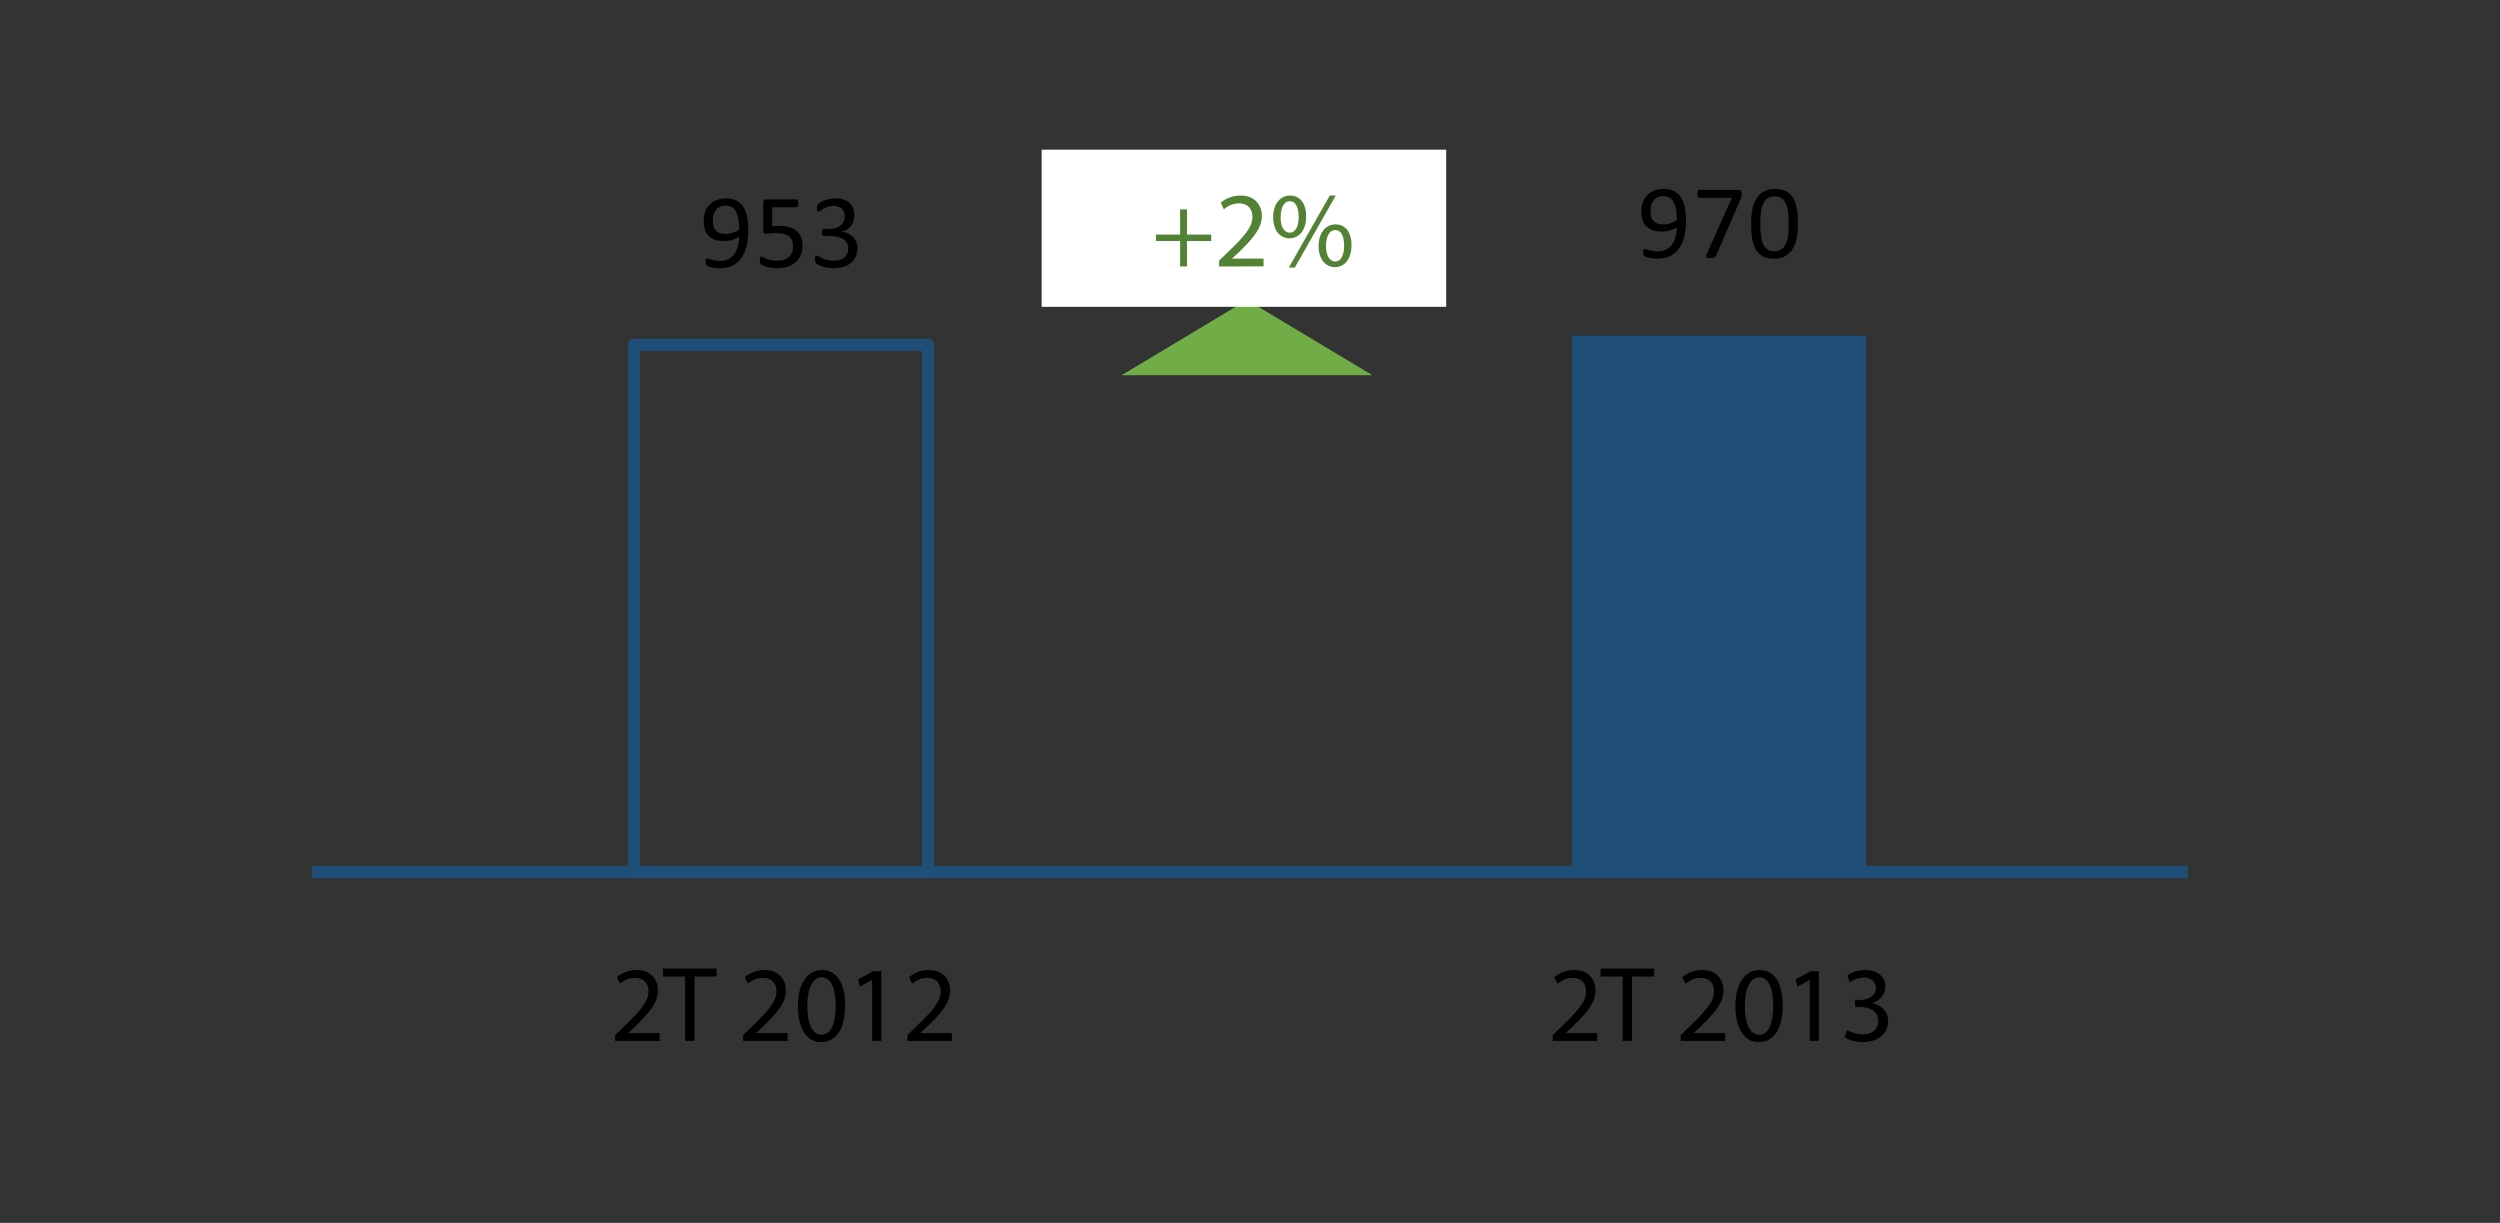 <?xml version="1.0" encoding="utf-8"?>
<!-- Generator: Adobe Illustrator 16.0.0, SVG Export Plug-In . SVG Version: 6.00 Build 0)  -->
<!DOCTYPE svg PUBLIC "-//W3C//DTD SVG 1.1//EN" "http://www.w3.org/Graphics/SVG/1.1/DTD/svg11.dtd">
<svg version="1.1" id="Layer_1" xmlns="http://www.w3.org/2000/svg" xmlns:xlink="http://www.w3.org/1999/xlink" x="0px" y="0px"
	 width="212.79px" height="104.087px" viewBox="0 0 212.79 104.087" enable-background="new 0 0 212.79 104.087"
	 xml:space="preserve">
<rect x="0" y="0" width="212.79" height="104.087" fill="#333333" stroke="none"/>
<rect x="53.96" y="29.355" fill="none" stroke="#1F4E79" stroke-width="1.044" stroke-linejoin="round" stroke-miterlimit="8" width="25.043" height="44.87"/>
<rect x="133.79" y="28.573" fill-rule="evenodd" clip-rule="evenodd" fill="#1F4E79" width="25.043" height="45.652"/>
<line fill="none" stroke="#1F4E79" stroke-width="1.044" stroke-linejoin="round" stroke-miterlimit="8" x1="26.57" y1="74.226" x2="186.22" y2="74.226"/>
<g>
	<defs>
		<rect id="SVGID_19_" x="15.35" y="-33.515" width="181.57" height="130.7"/>
	</defs>
	<clipPath id="SVGID_2_">
		<use xlink:href="#SVGID_19_"  overflow="visible"/>
	</clipPath>
	<g clip-path="url(#SVGID_2_)">
		<path d="M63.694,19.633c0,0.25-0.015,0.503-0.045,0.759c-0.029,0.255-0.08,0.501-0.151,0.737s-0.167,0.458-0.288,0.664
			c-0.12,0.207-0.272,0.388-0.455,0.542c-0.183,0.154-0.4,0.275-0.651,0.363c-0.251,0.088-0.543,0.132-0.876,0.132
			c-0.128,0-0.252-0.009-0.373-0.024c-0.12-0.017-0.229-0.037-0.325-0.061s-0.178-0.049-0.243-0.076
			c-0.065-0.026-0.113-0.053-0.143-0.08c-0.03-0.026-0.051-0.063-0.064-0.109c-0.014-0.046-0.02-0.107-0.02-0.185
			c0-0.065,0.002-0.117,0.006-0.156c0.004-0.038,0.011-0.068,0.02-0.089c0.009-0.021,0.021-0.035,0.038-0.043
			c0.016-0.007,0.036-0.011,0.06-0.011c0.033,0,0.079,0.011,0.138,0.033s0.135,0.047,0.225,0.074
			c0.091,0.026,0.197,0.051,0.319,0.073s0.259,0.033,0.41,0.033c0.288,0,0.536-0.056,0.742-0.167s0.375-0.261,0.506-0.448
			c0.13-0.188,0.229-0.404,0.294-0.65c0.065-0.247,0.101-0.507,0.107-0.78c-0.157,0.092-0.346,0.174-0.566,0.245
			c-0.22,0.071-0.473,0.106-0.758,0.106c-0.321,0-0.591-0.043-0.81-0.131c-0.218-0.088-0.394-0.208-0.526-0.359
			s-0.228-0.331-0.285-0.539c-0.058-0.208-0.087-0.436-0.087-0.683c0-0.255,0.037-0.498,0.111-0.729s0.19-0.434,0.348-0.608
			c0.158-0.176,0.358-0.315,0.602-0.419c0.244-0.104,0.535-0.156,0.874-0.156c0.241,0,0.454,0.03,0.64,0.091
			c0.186,0.062,0.347,0.149,0.484,0.264s0.252,0.253,0.348,0.414c0.095,0.162,0.172,0.346,0.23,0.551
			c0.058,0.205,0.099,0.428,0.125,0.667S63.694,19.369,63.694,19.633z M62.914,19.549c0-0.381-0.025-0.701-0.076-0.961
			c-0.051-0.26-0.125-0.471-0.223-0.631s-0.218-0.276-0.361-0.348s-0.308-0.107-0.495-0.107c-0.193,0-0.358,0.035-0.495,0.105
			c-0.137,0.069-0.249,0.163-0.337,0.28c-0.087,0.117-0.152,0.251-0.194,0.399s-0.063,0.302-0.063,0.459
			c0,0.176,0.019,0.336,0.056,0.481c0.037,0.146,0.097,0.27,0.18,0.37c0.083,0.101,0.192,0.179,0.326,0.234
			c0.134,0.055,0.299,0.082,0.495,0.082c0.223,0,0.438-0.033,0.646-0.101C62.582,19.747,62.762,19.658,62.914,19.549z"/>
		<path d="M68.314,20.891c0,0.309-0.052,0.584-0.156,0.824c-0.104,0.241-0.251,0.444-0.441,0.609c-0.19,0.165-0.417,0.29-0.68,0.376
			c-0.263,0.087-0.555,0.13-0.876,0.13c-0.178,0-0.348-0.013-0.508-0.038s-0.303-0.057-0.428-0.094
			c-0.125-0.037-0.227-0.073-0.308-0.109c-0.08-0.035-0.131-0.063-0.154-0.085c-0.022-0.021-0.038-0.04-0.047-0.058
			c-0.009-0.018-0.017-0.039-0.024-0.064s-0.013-0.058-0.016-0.096c-0.003-0.039-0.004-0.085-0.004-0.139
			c0-0.05,0.002-0.096,0.007-0.136s0.013-0.073,0.024-0.098c0.012-0.025,0.026-0.044,0.042-0.056
			c0.016-0.013,0.035-0.019,0.056-0.019c0.03,0,0.076,0.019,0.138,0.056s0.146,0.078,0.252,0.121s0.236,0.084,0.392,0.122
			c0.156,0.039,0.341,0.058,0.555,0.058c0.199,0,0.382-0.023,0.548-0.071c0.167-0.047,0.31-0.121,0.43-0.223
			c0.121-0.101,0.215-0.228,0.283-0.381s0.103-0.34,0.103-0.56c0-0.185-0.029-0.347-0.087-0.488
			c-0.058-0.141-0.147-0.259-0.268-0.353c-0.12-0.093-0.272-0.163-0.457-0.209c-0.184-0.046-0.404-0.069-0.66-0.069
			c-0.181,0-0.337,0.009-0.468,0.026c-0.131,0.019-0.252,0.027-0.365,0.027c-0.083,0-0.143-0.02-0.179-0.059
			c-0.036-0.038-0.053-0.112-0.053-0.223v-2.35c0-0.098,0.023-0.171,0.069-0.218c0.046-0.048,0.112-0.071,0.199-0.071h2.554
			c0.024,0,0.047,0.006,0.069,0.02c0.022,0.014,0.041,0.033,0.056,0.061c0.015,0.026,0.026,0.061,0.033,0.103
			c0.008,0.041,0.011,0.091,0.011,0.146c0,0.107-0.014,0.19-0.042,0.25c-0.029,0.06-0.068,0.089-0.12,0.089h-2.063v1.619
			c0.1-0.016,0.203-0.024,0.307-0.027s0.226-0.004,0.363-0.004c0.318,0,0.596,0.039,0.833,0.118
			c0.238,0.078,0.436,0.189,0.595,0.334c0.159,0.145,0.279,0.318,0.361,0.523S68.314,20.641,68.314,20.891z"/>
		<path d="M72.987,21.096c0,0.265-0.046,0.503-0.138,0.716c-0.092,0.212-0.225,0.395-0.396,0.546
			c-0.173,0.151-0.385,0.269-0.638,0.35c-0.253,0.082-0.538,0.123-0.856,0.123c-0.193,0-0.374-0.016-0.542-0.047
			c-0.168-0.031-0.317-0.068-0.448-0.111s-0.239-0.088-0.326-0.134c-0.086-0.046-0.14-0.08-0.163-0.101s-0.04-0.042-0.051-0.063
			s-0.022-0.046-0.031-0.076c-0.009-0.029-0.016-0.065-0.02-0.108s-0.007-0.097-0.007-0.158c0-0.107,0.011-0.182,0.032-0.224
			c0.021-0.041,0.052-0.063,0.091-0.063c0.028,0,0.082,0.024,0.163,0.071c0.081,0.048,0.185,0.1,0.311,0.154
			s0.274,0.106,0.443,0.153c0.169,0.048,0.357,0.071,0.565,0.071c0.201,0,0.378-0.024,0.53-0.075
			c0.153-0.051,0.281-0.122,0.384-0.214c0.104-0.093,0.182-0.201,0.233-0.328c0.052-0.126,0.078-0.264,0.078-0.412
			c0-0.163-0.033-0.311-0.099-0.441c-0.066-0.131-0.163-0.244-0.291-0.339c-0.127-0.095-0.284-0.168-0.469-0.219
			c-0.186-0.05-0.397-0.075-0.633-0.075h-0.566c-0.024,0-0.048-0.006-0.071-0.016c-0.023-0.011-0.043-0.027-0.06-0.052
			c-0.017-0.023-0.031-0.055-0.042-0.094c-0.011-0.038-0.016-0.089-0.016-0.151c0-0.057,0.004-0.104,0.013-0.141
			s0.021-0.066,0.038-0.089c0.016-0.022,0.035-0.038,0.056-0.049c0.021-0.011,0.044-0.016,0.071-0.016h0.503
			c0.196,0,0.373-0.025,0.528-0.076c0.156-0.05,0.289-0.123,0.397-0.218c0.108-0.096,0.192-0.209,0.25-0.342
			c0.058-0.132,0.087-0.28,0.087-0.443c0-0.119-0.019-0.232-0.058-0.341c-0.039-0.108-0.097-0.203-0.174-0.283
			c-0.078-0.08-0.176-0.144-0.297-0.189c-0.12-0.046-0.259-0.069-0.417-0.069c-0.172,0-0.331,0.026-0.475,0.078
			c-0.144,0.052-0.272,0.107-0.385,0.167c-0.113,0.06-0.207,0.115-0.281,0.167c-0.074,0.053-0.126,0.078-0.156,0.078
			c-0.021,0-0.04-0.003-0.056-0.011c-0.017-0.008-0.03-0.022-0.041-0.045c-0.01-0.022-0.018-0.054-0.022-0.094
			s-0.007-0.093-0.007-0.158c0-0.044,0.001-0.084,0.004-0.118s0.009-0.063,0.018-0.089s0.019-0.048,0.031-0.069
			c0.012-0.021,0.032-0.045,0.06-0.073s0.085-0.069,0.171-0.123c0.086-0.053,0.193-0.105,0.319-0.158
			c0.126-0.052,0.272-0.096,0.437-0.131c0.165-0.036,0.343-0.054,0.533-0.054c0.268,0,0.502,0.034,0.705,0.103
			s0.371,0.165,0.506,0.29c0.135,0.124,0.236,0.273,0.303,0.447s0.1,0.367,0.1,0.578c0,0.181-0.023,0.35-0.071,0.506
			c-0.047,0.156-0.117,0.294-0.209,0.414c-0.092,0.121-0.205,0.224-0.339,0.308c-0.134,0.085-0.288,0.144-0.463,0.177v0.009
			c0.199,0.021,0.381,0.07,0.546,0.149c0.165,0.078,0.307,0.178,0.426,0.296c0.119,0.119,0.212,0.258,0.279,0.417
			S72.987,20.914,72.987,21.096z"/>
	</g>
</g>
<g>
	<defs>
		<rect id="SVGID_21_" x="15.35" y="-33.515" width="181.57" height="130.7"/>
	</defs>
	<clipPath id="SVGID_4_">
		<use xlink:href="#SVGID_21_"  overflow="visible"/>
	</clipPath>
</g>
<g>
	<defs>
		<rect id="SVGID_23_" x="15.35" y="-33.515" width="181.57" height="130.7"/>
	</defs>
	<clipPath id="SVGID_6_">
		<use xlink:href="#SVGID_23_"  overflow="visible"/>
	</clipPath>
	<g clip-path="url(#SVGID_6_)">
		<path d="M143.504,18.823c0,0.25-0.015,0.503-0.045,0.759c-0.029,0.255-0.08,0.501-0.151,0.737s-0.167,0.458-0.288,0.664
			c-0.12,0.207-0.272,0.388-0.455,0.542c-0.183,0.154-0.4,0.275-0.651,0.363c-0.251,0.088-0.543,0.132-0.876,0.132
			c-0.128,0-0.252-0.009-0.373-0.024c-0.12-0.017-0.229-0.037-0.325-0.061s-0.178-0.049-0.243-0.076
			c-0.065-0.026-0.113-0.053-0.143-0.08c-0.03-0.026-0.051-0.063-0.064-0.109c-0.014-0.046-0.02-0.107-0.02-0.185
			c0-0.065,0.002-0.117,0.006-0.156c0.004-0.038,0.011-0.068,0.02-0.089c0.009-0.021,0.021-0.035,0.038-0.043
			c0.016-0.007,0.036-0.011,0.06-0.011c0.033,0,0.079,0.011,0.138,0.033s0.135,0.047,0.225,0.074
			c0.091,0.026,0.197,0.051,0.319,0.073s0.259,0.033,0.41,0.033c0.288,0,0.536-0.056,0.742-0.167s0.375-0.261,0.506-0.448
			c0.13-0.188,0.229-0.404,0.294-0.65c0.065-0.247,0.101-0.507,0.107-0.78c-0.157,0.092-0.346,0.174-0.566,0.245
			c-0.22,0.071-0.473,0.106-0.758,0.106c-0.321,0-0.591-0.043-0.81-0.131c-0.218-0.088-0.394-0.208-0.526-0.359
			s-0.228-0.331-0.285-0.539c-0.058-0.208-0.087-0.436-0.087-0.683c0-0.255,0.037-0.498,0.111-0.729s0.19-0.434,0.348-0.608
			c0.158-0.176,0.358-0.315,0.602-0.419c0.244-0.104,0.535-0.156,0.874-0.156c0.241,0,0.454,0.03,0.64,0.091
			c0.186,0.062,0.347,0.149,0.484,0.264s0.252,0.253,0.348,0.414c0.095,0.162,0.172,0.346,0.23,0.551
			c0.058,0.205,0.099,0.428,0.125,0.667S143.504,18.56,143.504,18.823z M142.724,18.739c0-0.381-0.025-0.701-0.076-0.961
			c-0.051-0.26-0.125-0.471-0.223-0.631s-0.218-0.276-0.361-0.348s-0.308-0.107-0.495-0.107c-0.193,0-0.358,0.035-0.495,0.105
			c-0.137,0.069-0.249,0.163-0.337,0.28c-0.087,0.117-0.152,0.251-0.194,0.399s-0.063,0.302-0.063,0.459
			c0,0.176,0.019,0.336,0.056,0.481c0.037,0.146,0.097,0.27,0.18,0.37c0.083,0.101,0.192,0.179,0.326,0.234
			c0.134,0.055,0.299,0.082,0.495,0.082c0.223,0,0.438-0.033,0.646-0.101C142.392,18.938,142.572,18.849,142.724,18.739z"/>
		<path d="M148.235,16.496c0,0.054-0.002,0.103-0.007,0.146s-0.01,0.085-0.018,0.125c-0.008,0.04-0.018,0.078-0.031,0.115
			c-0.014,0.037-0.029,0.077-0.047,0.118l-2.078,4.788c-0.015,0.036-0.033,0.065-0.056,0.087c-0.022,0.022-0.051,0.04-0.084,0.054
			c-0.034,0.014-0.078,0.022-0.132,0.027c-0.053,0.004-0.119,0.006-0.196,0.006c-0.101,0-0.18-0.004-0.236-0.013
			c-0.057-0.009-0.098-0.023-0.123-0.043c-0.025-0.019-0.037-0.043-0.034-0.071s0.013-0.062,0.031-0.1l2.185-4.896h-2.769
			c-0.057,0-0.099-0.029-0.127-0.089c-0.028-0.06-0.042-0.143-0.042-0.25c0-0.057,0.003-0.105,0.011-0.147
			c0.007-0.041,0.019-0.076,0.033-0.104c0.015-0.028,0.033-0.049,0.054-0.063c0.021-0.014,0.044-0.02,0.071-0.02h3.361
			c0.042,0,0.078,0.004,0.109,0.013s0.055,0.027,0.071,0.054c0.016,0.027,0.029,0.062,0.038,0.103
			C148.231,16.378,148.235,16.432,148.235,16.496z"/>
		<path d="M153.034,19.038c0,0.442-0.035,0.847-0.104,1.212c-0.07,0.366-0.186,0.681-0.348,0.943
			c-0.162,0.263-0.374,0.467-0.635,0.61c-0.261,0.145-0.584,0.217-0.967,0.217c-0.363,0-0.668-0.064-0.916-0.194
			c-0.249-0.129-0.448-0.319-0.6-0.57c-0.152-0.251-0.259-0.561-0.323-0.928s-0.096-0.788-0.096-1.264
			c0-0.439,0.036-0.844,0.107-1.21c0.071-0.367,0.187-0.683,0.348-0.945c0.16-0.264,0.372-0.467,0.633-0.611
			c0.262-0.144,0.583-0.216,0.963-0.216c0.366,0,0.672,0.064,0.921,0.193c0.248,0.13,0.448,0.32,0.6,0.571
			c0.151,0.251,0.259,0.561,0.323,0.927C153.002,18.141,153.034,18.563,153.034,19.038z M152.249,19.091
			c0-0.288-0.01-0.547-0.031-0.775c-0.021-0.229-0.051-0.431-0.091-0.606c-0.04-0.175-0.092-0.326-0.156-0.452
			c-0.063-0.127-0.14-0.23-0.229-0.313c-0.089-0.081-0.191-0.141-0.305-0.178c-0.115-0.037-0.243-0.056-0.386-0.056
			c-0.252,0-0.458,0.06-0.615,0.178c-0.158,0.119-0.282,0.282-0.372,0.49c-0.091,0.208-0.152,0.452-0.185,0.731
			s-0.049,0.58-0.049,0.9c0,0.432,0.022,0.798,0.067,1.1c0.045,0.301,0.115,0.547,0.212,0.737s0.22,0.328,0.37,0.415
			c0.15,0.086,0.332,0.129,0.546,0.129c0.167,0,0.313-0.026,0.439-0.08c0.126-0.054,0.234-0.13,0.325-0.229s0.166-0.22,0.225-0.359
			s0.107-0.294,0.143-0.464c0.036-0.169,0.061-0.353,0.074-0.55C152.242,19.511,152.249,19.306,152.249,19.091z"/>
	</g>
</g>
<g>
	<defs>
		<rect id="SVGID_25_" x="15.35" y="-33.515" width="181.57" height="130.7"/>
	</defs>
	<clipPath id="SVGID_8_">
		<use xlink:href="#SVGID_25_"  overflow="visible"/>
	</clipPath>
</g>
<g>
	<defs>
		<rect id="SVGID_27_" x="15.35" y="-33.515" width="181.57" height="130.7"/>
	</defs>
	<clipPath id="SVGID_10_">
		<use xlink:href="#SVGID_27_"  overflow="visible"/>
	</clipPath>
	<g clip-path="url(#SVGID_10_)">
		<path d="M52.36,88.596v-0.493l0.629-0.611c1.515-1.441,2.199-2.208,2.208-3.102c0-0.603-0.292-1.159-1.177-1.159
			c-0.538,0-0.985,0.273-1.259,0.502l-0.255-0.566c0.411-0.347,0.995-0.602,1.679-0.602c1.278,0,1.816,0.876,1.816,1.725
			c0,1.095-0.794,1.979-2.044,3.185l-0.474,0.438v0.019h2.664v0.666H52.36z"/>
		<path d="M58.312,83.121h-1.871v-0.676h4.553v0.676h-1.879v5.475h-0.803V83.121z"/>
		<path d="M63.252,88.596v-0.493l0.629-0.611c1.515-1.441,2.199-2.208,2.208-3.102c0-0.603-0.292-1.159-1.177-1.159
			c-0.539,0-0.985,0.273-1.259,0.502l-0.255-0.566c0.411-0.347,0.995-0.602,1.679-0.602c1.278,0,1.816,0.876,1.816,1.725
			c0,1.095-0.794,1.979-2.044,3.185l-0.475,0.438v0.019h2.665v0.666H63.252z"/>
		<path d="M71.933,85.566c0,2.017-0.748,3.13-2.062,3.13c-1.159,0-1.944-1.086-1.962-3.048c0-1.989,0.857-3.084,2.062-3.084
			C71.221,82.564,71.933,83.678,71.933,85.566z M68.712,85.657c0,1.542,0.475,2.418,1.205,2.418c0.821,0,1.213-0.958,1.213-2.473
			c0-1.46-0.374-2.418-1.204-2.418C69.223,83.185,68.712,84.042,68.712,85.657z"/>
		<path d="M74.235,83.413h-0.018l-1.031,0.557l-0.155-0.611l1.295-0.693h0.685v5.931h-0.776V83.413z"/>
		<path d="M77.231,88.596v-0.493l0.629-0.611c1.515-1.441,2.199-2.208,2.208-3.102c0-0.603-0.292-1.159-1.177-1.159
			c-0.539,0-0.985,0.273-1.259,0.502l-0.255-0.566c0.411-0.347,0.995-0.602,1.679-0.602c1.278,0,1.816,0.876,1.816,1.725
			c0,1.095-0.794,1.979-2.044,3.185l-0.475,0.438v0.019h2.665v0.666H77.231z"/>
	</g>
</g>
<g>
	<defs>
		<rect id="SVGID_29_" x="15.35" y="-33.515" width="181.57" height="130.7"/>
	</defs>
	<clipPath id="SVGID_12_">
		<use xlink:href="#SVGID_29_"  overflow="visible"/>
	</clipPath>
	<g clip-path="url(#SVGID_12_)">
		<path d="M132.161,88.596v-0.493l0.629-0.611c1.515-1.441,2.199-2.208,2.208-3.102c0-0.603-0.292-1.159-1.177-1.159
			c-0.539,0-0.985,0.273-1.259,0.502l-0.255-0.566c0.411-0.347,0.995-0.602,1.679-0.602c1.278,0,1.816,0.876,1.816,1.725
			c0,1.095-0.794,1.979-2.044,3.185l-0.475,0.438v0.019h2.665v0.666H132.161z"/>
		<path d="M138.112,83.121h-1.871v-0.676h4.553v0.676h-1.879v5.475h-0.803V83.121z"/>
		<path d="M143.053,88.596v-0.493l0.629-0.611c1.515-1.441,2.199-2.208,2.208-3.102c0-0.603-0.292-1.159-1.177-1.159
			c-0.538,0-0.985,0.273-1.259,0.502l-0.255-0.566c0.411-0.347,0.995-0.602,1.679-0.602c1.278,0,1.816,0.876,1.816,1.725
			c0,1.095-0.794,1.979-2.044,3.185l-0.474,0.438v0.019h2.664v0.666H143.053z"/>
		<path d="M151.733,85.566c0,2.017-0.748,3.13-2.062,3.13c-1.159,0-1.944-1.086-1.962-3.048c0-1.989,0.857-3.084,2.062-3.084
			C151.021,82.564,151.733,83.678,151.733,85.566z M148.512,85.657c0,1.542,0.475,2.418,1.205,2.418
			c0.821,0,1.213-0.958,1.213-2.473c0-1.46-0.374-2.418-1.204-2.418C149.023,83.185,148.512,84.042,148.512,85.657z"/>
		<path d="M154.035,83.413h-0.018l-1.031,0.557l-0.155-0.611l1.296-0.693h0.685v5.931h-0.776V83.413z"/>
		<path d="M157.223,87.674c0.229,0.146,0.757,0.374,1.314,0.374c1.031,0,1.351-0.656,1.341-1.149
			c-0.009-0.83-0.757-1.187-1.533-1.187h-0.447V85.11h0.447c0.584,0,1.323-0.302,1.323-1.004c0-0.475-0.301-0.895-1.041-0.895
			c-0.474,0-0.931,0.21-1.186,0.393l-0.21-0.584c0.31-0.229,0.913-0.456,1.551-0.456c1.168,0,1.697,0.693,1.697,1.414
			c0,0.611-0.365,1.132-1.095,1.396v0.018c0.73,0.146,1.323,0.693,1.323,1.524c0,0.948-0.739,1.779-2.163,1.779
			c-0.666,0-1.25-0.21-1.542-0.401L157.223,87.674z"/>
	</g>
</g>
<rect x="15.35" y="-33.515" fill-rule="evenodd" clip-rule="evenodd" fill="none" width="181.57" height="130.7"/>
<g>
	<defs>
		<rect id="SVGID_31_" x="15.35" y="-33.515" width="181.57" height="130.7"/>
	</defs>
	<clipPath id="SVGID_14_">
		<use xlink:href="#SVGID_31_"  overflow="visible"/>
	</clipPath>
</g>
<polygon fill-rule="evenodd" clip-rule="evenodd" fill="#70AD47" points="97.27,31.436 106.14,26.115 115.01,31.436 "/>
<polygon fill="none" stroke="#70AD47" stroke-miterlimit="8" points="97.27,31.436 106.14,26.115 115.01,31.436 "/>
<rect x="88.66" y="12.74" fill-rule="evenodd" clip-rule="evenodd" fill="#FFFFFF" width="34.434" height="13.375"/>
<g>
	<defs>
		<rect id="SVGID_33_" x="15.61" y="-33.254" width="181.83" height="130.959"/>
	</defs>
	<clipPath id="SVGID_16_">
		<use xlink:href="#SVGID_33_"  overflow="visible"/>
	</clipPath>
	<g clip-path="url(#SVGID_16_)">
		<path fill="#548235" d="M101.031,17.821v2.145h2.062v0.548h-2.062v2.162h-0.584v-2.162h-2.062v-0.548h2.062v-2.145H101.031z"/>
		<path fill="#548235" d="M103.763,22.676v-0.493l0.629-0.611c1.515-1.441,2.199-2.208,2.208-3.102c0-0.603-0.292-1.159-1.177-1.159
			c-0.538,0-0.985,0.273-1.259,0.502l-0.255-0.566c0.411-0.347,0.995-0.602,1.679-0.602c1.278,0,1.816,0.876,1.816,1.725
			c0,1.095-0.794,1.979-2.044,3.185l-0.474,0.438v0.019h2.664v0.666H103.763z"/>
		<path fill="#548235" d="M111.175,18.414c0,1.251-0.657,1.871-1.423,1.871c-0.739,0-1.378-0.593-1.387-1.788
			c0-1.187,0.647-1.853,1.433-1.853C110.627,16.645,111.175,17.283,111.175,18.414z M109.003,18.47
			c-0.019,0.757,0.265,1.332,0.767,1.332c0.529,0,0.766-0.566,0.766-1.351c0-0.721-0.21-1.323-0.766-1.323
			C109.268,17.128,109.003,17.721,109.003,18.47z M109.697,22.776l3.486-6.132h0.511l-3.486,6.132H109.697z M115.035,20.869
			c0,1.25-0.657,1.87-1.414,1.87c-0.739,0-1.378-0.593-1.387-1.779c0-1.195,0.648-1.861,1.433-1.861
			C114.497,19.099,115.035,19.737,115.035,20.869z M112.863,20.924c-0.009,0.758,0.283,1.332,0.775,1.332
			c0.529,0,0.767-0.565,0.767-1.351c0-0.721-0.21-1.323-0.767-1.323C113.137,19.582,112.863,20.176,112.863,20.924z"/>
	</g>
</g>
<g>
	<defs>
		<rect id="SVGID_35_" x="15.61" y="-33.254" width="181.83" height="130.959"/>
	</defs>
	<clipPath id="SVGID_18_">
		<use xlink:href="#SVGID_35_"  overflow="visible"/>
	</clipPath>
</g>
</svg>
